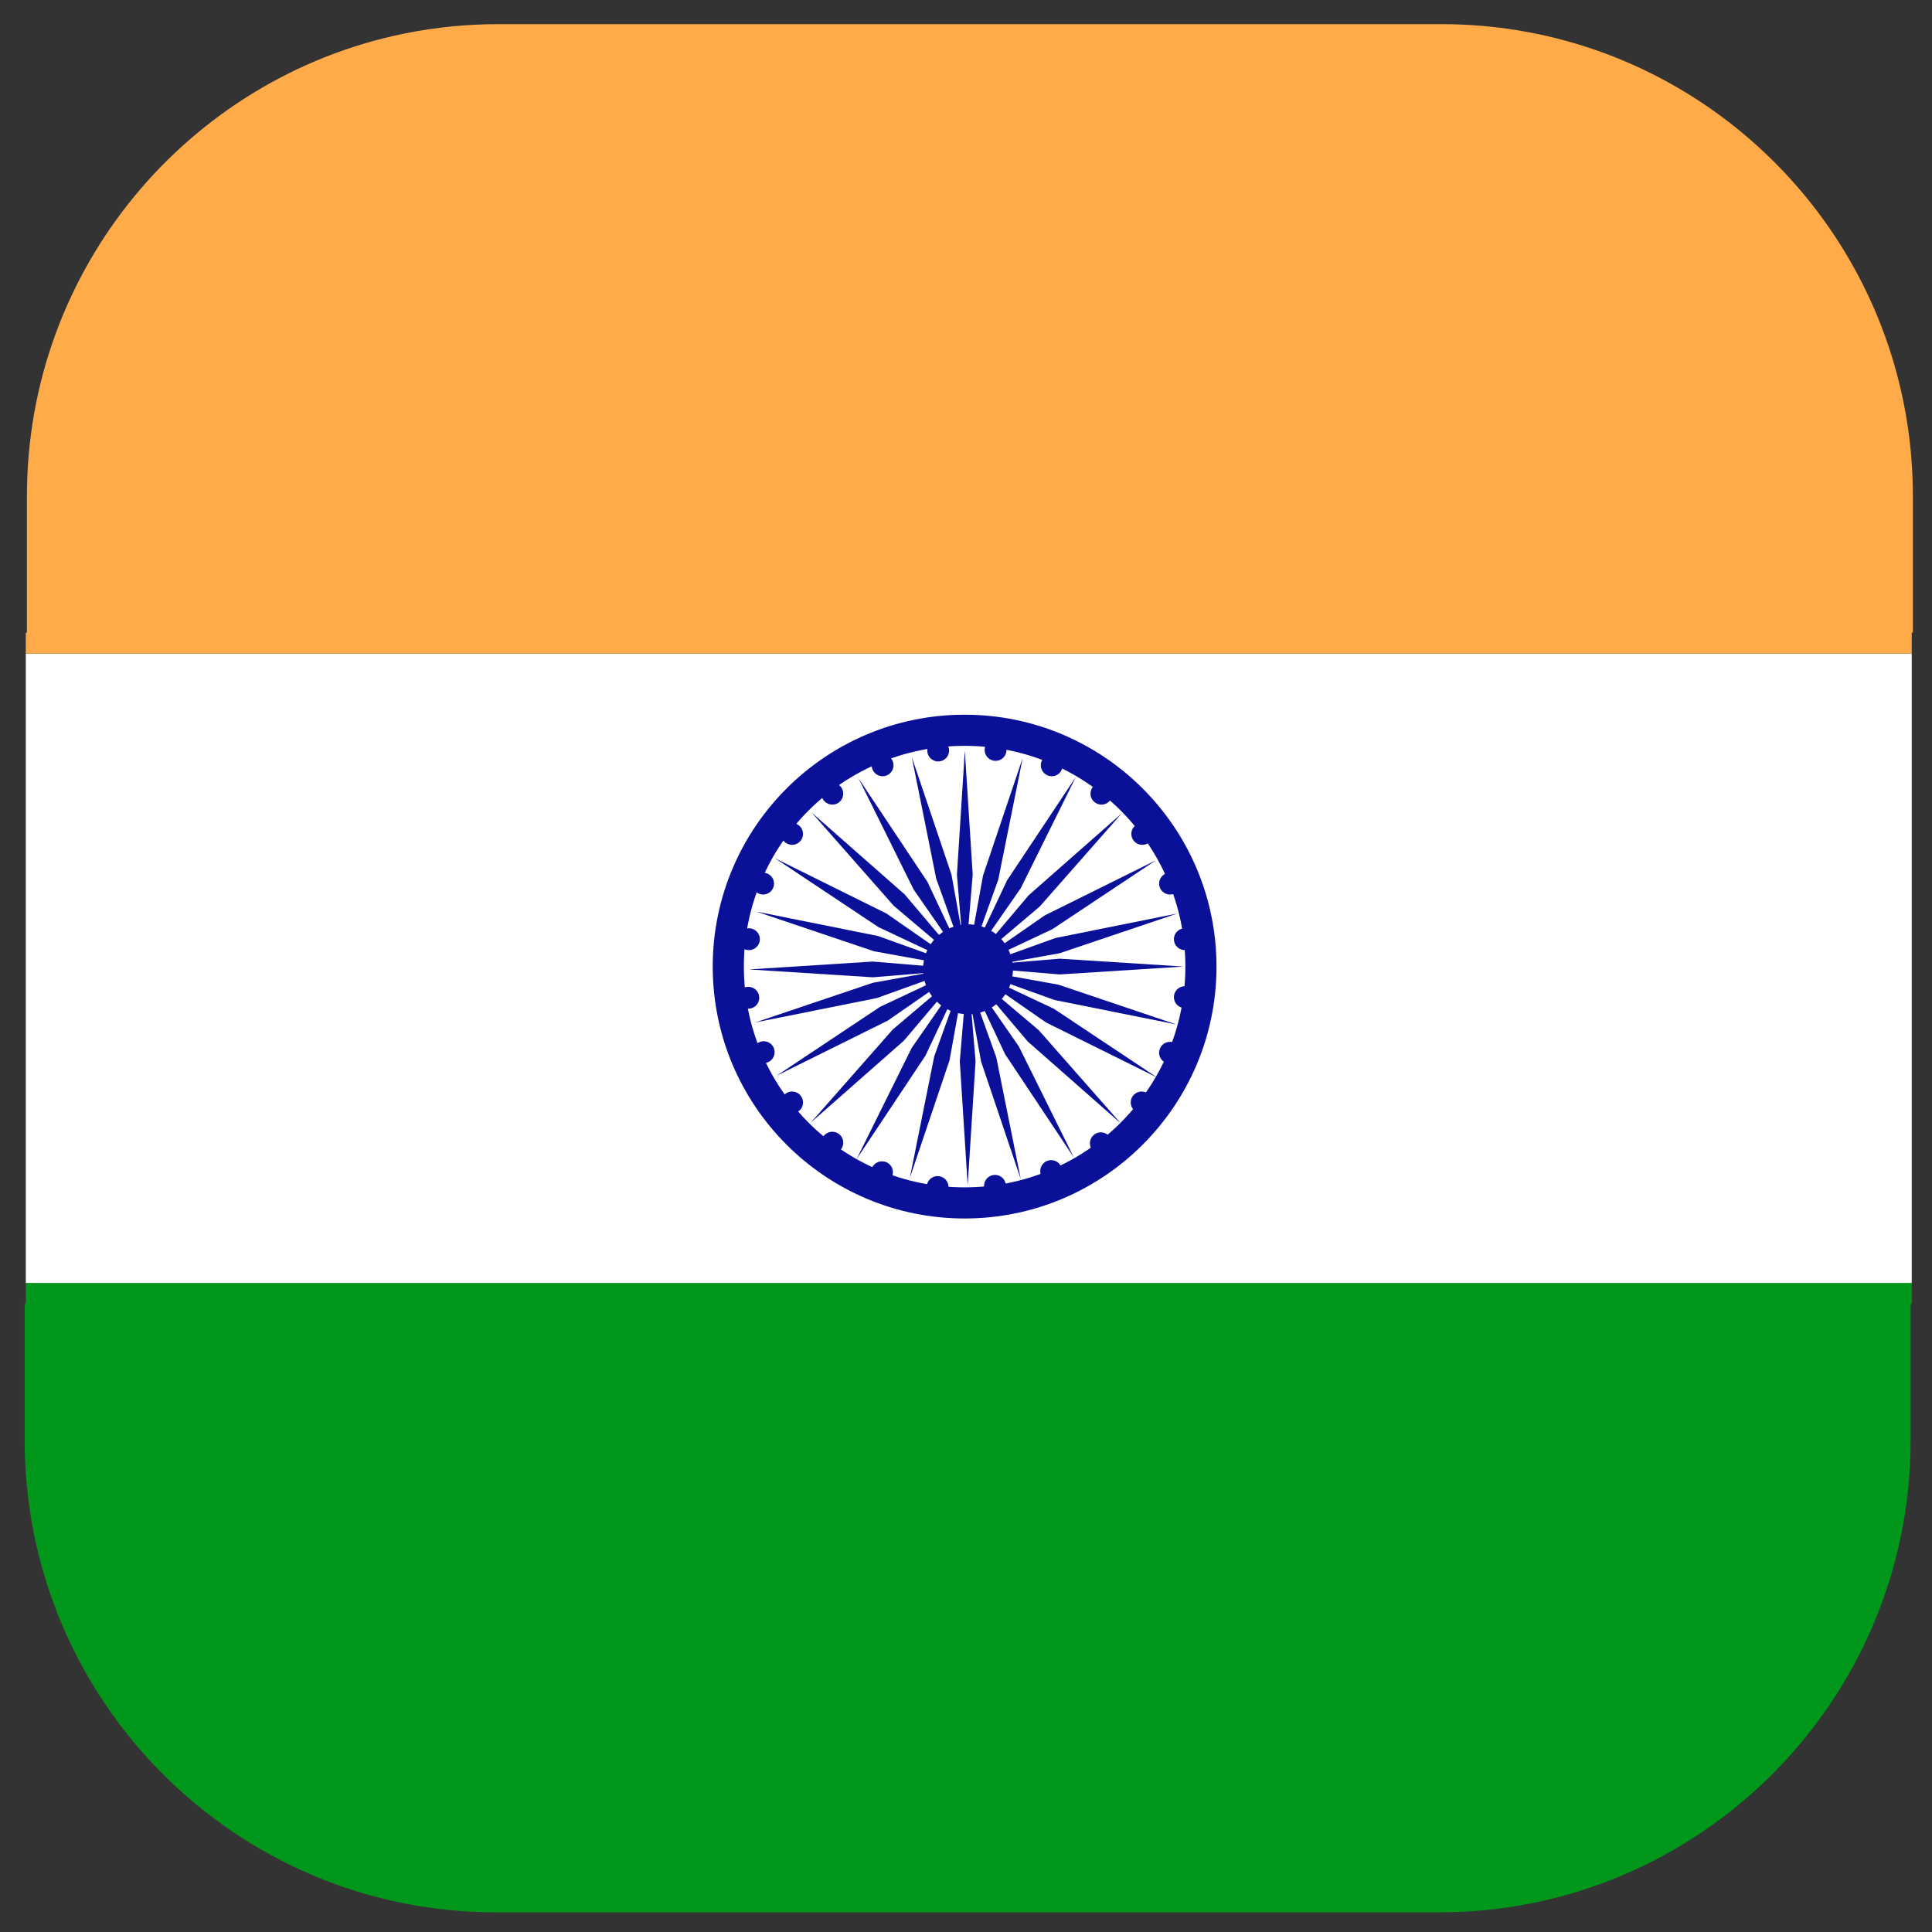 <svg clip-rule="evenodd" fill-rule="evenodd" stroke-linejoin="round" stroke-miterlimit="1.414" viewBox="0 0 512 512" xmlns="http://www.w3.org/2000/svg" xmlns:serif="http://www.serif.com/"><rect x="0" y="0" width="512" height="512" fill="#333333" stroke="none"/><g id="INDIA" transform="matrix(.627 0 0 .627 -747.133 -546.005)"><g transform="matrix(2.494 0 0 2.494 962.6 641.6)"><g><path d="m96.191 309.333h319.618v3.556h-.192v23.111c0 44.151-35.8 79.996-79.904 80h-159.809c-5.414 0-10.702-.54-15.814-1.57l-.428-.087c-28.364-5.873-51.249-26.818-59.917-54.086l-.113-.359c-2.36-7.548-3.632-15.575-3.632-23.898v-23.111h.191z" fill="#00971b"/></g><g><path d="m96.191 202.667h319.617v106.667h-319.617z" fill="#fff"/></g><g><path d="m96.191 202.667v-3.556h.192v-23.111c0-38.598 27.36-70.848 63.707-78.352l.491-.1c5.079-1.015 10.331-1.548 15.706-1.548h159.809c35.656 0 65.888 23.433 76.159 55.743l.113.359c2.36 7.548 3.632 15.575 3.632 23.898v23.111h-.191v3.556z" fill="#ffab49"/></g></g><g><g transform="matrix(1.275 0 0 1.275 -366.743 -290.056)"><path d="m1542 1147.42c46.09 0 83.5 37.41 83.5 83.5 0 46.08-37.41 83.5-83.5 83.5s-83.5-37.42-83.5-83.5c0-46.09 37.41-83.5 83.5-83.5zm0 10.32c40.39 0 73.18 32.79 73.18 73.18s-32.79 73.18-73.18 73.18-73.18-32.79-73.18-73.18 32.79-73.18 73.18-73.18z" fill="#0b1098"/></g><g><g transform="matrix(.841 0 0 .841 243.864 157.385)"><circle cx="1525" cy="1267.42" fill="#0b1098" r="5.5"/></g><g transform="matrix(.841 0 0 .841 260.864 140.385)"><circle cx="1525" cy="1267.42" fill="#0b1098" r="5.5"/></g><g transform="matrix(.841 0 0 .841 282.114 128.385)"><circle cx="1525" cy="1267.42" fill="#0b1098" r="5.5"/></g><g transform="matrix(.841 0 0 .841 305.614 122.135)"><circle cx="1525" cy="1267.42" fill="#0b1098" r="5.5"/></g><g transform="matrix(.841 0 0 .841 329.864 121.885)"><circle cx="1525" cy="1267.42" fill="#0b1098" r="5.5"/></g><g transform="matrix(.841 0 0 .841 353.614 128.385)"><circle cx="1525" cy="1267.42" fill="#0b1098" r="5.5"/></g><g transform="matrix(.841 0 0 .841 374.614 140.385)"><circle cx="1525" cy="1267.42" fill="#0b1098" r="5.5"/></g><g transform="matrix(.841 0 0 .841 391.864 157.385)"><circle cx="1525" cy="1267.42" fill="#0b1098" r="5.5"/></g><g transform="matrix(.841 0 0 .841 403.614 178.385)"><circle cx="1525" cy="1267.42" fill="#0b1098" r="5.5"/></g><g transform="matrix(.841 0 0 .841 409.864 201.885)"><circle cx="1525" cy="1267.42" fill="#0b1098" r="5.5"/></g><g transform="matrix(.841 0 0 .841 409.864 226.385)"><circle cx="1525" cy="1267.42" fill="#0b1098" r="5.5"/></g><g transform="matrix(.841 0 0 .841 403.614 249.885)"><circle cx="1525" cy="1267.42" fill="#0b1098" r="5.5"/></g><g transform="matrix(.841 0 0 .841 391.614 270.885)"><circle cx="1525" cy="1267.42" fill="#0b1098" r="5.5"/></g><g transform="matrix(.841 0 0 .841 374.364 288.135)"><circle cx="1525" cy="1267.42" fill="#0b1098" r="5.5"/></g><g transform="matrix(.841 0 0 .841 353.364 299.885)"><circle cx="1525" cy="1267.42" fill="#0b1098" r="5.5"/></g><g transform="matrix(.841 0 0 .841 329.614 306.135)"><circle cx="1525" cy="1267.42" fill="#0b1098" r="5.5"/></g><g transform="matrix(.841 0 0 .841 305.364 306.635)"><circle cx="1525" cy="1267.42" fill="#0b1098" r="5.5"/></g><g transform="matrix(.841 0 0 .841 281.864 300.385)"><circle cx="1525" cy="1267.42" fill="#0b1098" r="5.5"/></g><g transform="matrix(.841 0 0 .841 260.864 287.885)"><circle cx="1525" cy="1267.42" fill="#0b1098" r="5.5"/></g><g transform="matrix(.841 0 0 .841 243.864 270.885)"><circle cx="1525" cy="1267.42" fill="#0b1098" r="5.5"/></g><g transform="matrix(.841 0 0 .841 231.864 249.635)"><circle cx="1525" cy="1267.42" fill="#0b1098" r="5.5"/></g><g transform="matrix(.841 0 0 .841 225.364 226.635)"><circle cx="1525" cy="1267.42" fill="#0b1098" r="5.5"/></g><g transform="matrix(.841 0 0 .841 225.614 201.885)"><circle cx="1525" cy="1267.42" fill="#0b1098" r="5.5"/></g><g transform="matrix(.841 0 0 .841 231.614 178.385)"><circle cx="1525" cy="1267.42" fill="#0b1098" r="5.5"/></g></g><g><g transform="matrix(.358 -.096 1.328 4.955 -711.752 -5001.49)"><path d="m1639.5 1281.46 9 10.21-9 7.79-9-7.79z" fill="#0b1098"/></g><g transform="matrix(.321 -.185 2.565 4.442 -2258.74 -4189.13)"><path d="m1639.5 1281.46 9 10.21-9 7.79-9-7.79z" fill="#0b1098"/></g><g transform="matrix(.262 -.262 3.627 3.627 -3542.76 -3004.06)"><path d="m1639.5 1281.46 9 10.21-9 7.79-9-7.79z" fill="#0b1098"/></g><g transform="matrix(.185 -.321 4.442 2.565 -4476.31 -1527.04)"><path d="m1639.5 1281.46 9 10.21-9 7.79-9-7.79z" fill="#0b1098"/></g><g transform="matrix(.096 -.358 4.955 1.328 -4995.77 141.269)"><path d="m1639.5 1281.46 9 10.21-9 7.79-9-7.79z" fill="#0b1098"/></g><g transform="matrix(0 -.37 5.13 0 -5065.74 1887.18)"><path d="m1639.5 1281.46 9 10.21-9 7.79-9-7.79z" fill="#0b1098"/></g><g transform="matrix(-.096 -.358 4.955 -1.328 -4681.45 3591.71)"><path d="m1639.5 1281.46 9 10.21-9 7.79-9-7.79z" fill="#0b1098"/></g><g transform="matrix(-.185 -.321 4.442 -2.565 -3869.09 5138.7)"><path d="m1639.5 1281.46 9 10.21-9 7.79-9-7.79z" fill="#0b1098"/></g><g transform="matrix(-.262 -.262 3.627 -3.627 -2684.02 6422.72)"><path d="m1639.5 1281.46 9 10.21-9 7.79-9-7.79z" fill="#0b1098"/></g><g transform="matrix(-.321 -.185 2.565 -4.442 -1207 7356.27)"><path d="m1639.5 1281.46 9 10.21-9 7.79-9-7.79z" fill="#0b1098"/></g><g transform="matrix(-.358 -.096 1.328 -4.955 461.311 7875.73)"><path d="m1639.5 1281.46 9 10.21-9 7.79-9-7.79z" fill="#0b1098"/></g><g transform="matrix(-.37 0 0 -5.13 2207.22 7945.7)"><path d="m1639.5 1281.46 9 10.21-9 7.79-9-7.79z" fill="#0b1098"/></g><g transform="matrix(-.358 .096 -1.328 -4.955 3911.75 7561.41)"><path d="m1639.5 1281.46 9 10.21-9 7.79-9-7.79z" fill="#0b1098"/></g><g transform="matrix(-.321 .185 -2.565 -4.442 5458.74 6749.05)"><path d="m1639.5 1281.46 9 10.21-9 7.79-9-7.79z" fill="#0b1098"/></g><g transform="matrix(-.262 .262 -3.627 -3.627 6742.76 5563.98)"><path d="m1639.5 1281.46 9 10.21-9 7.79-9-7.79z" fill="#0b1098"/></g><g transform="matrix(-.185 .321 -4.442 -2.565 7676.31 4086.96)"><path d="m1639.5 1281.46 9 10.21-9 7.79-9-7.79z" fill="#0b1098"/></g><g transform="matrix(-.096 .358 -4.955 -1.328 8195.77 2418.65)"><path d="m1639.5 1281.46 9 10.21-9 7.79-9-7.79z" fill="#0b1098"/></g><g transform="matrix(0 .37 -5.13 0 8265.74 672.736)"><path d="m1639.5 1281.46 9 10.21-9 7.79-9-7.79z" fill="#0b1098"/></g><g transform="matrix(.096 .358 -4.955 1.328 7881.45 -1031.79)"><path d="m1639.5 1281.46 9 10.21-9 7.79-9-7.79z" fill="#0b1098"/></g><g transform="matrix(.185 .321 -4.442 2.565 7069.09 -2578.78)"><path d="m1639.5 1281.46 9 10.21-9 7.79-9-7.79z" fill="#0b1098"/></g><g transform="matrix(.262 .262 -3.627 3.627 5884.02 -3862.8)"><path d="m1639.5 1281.46 9 10.21-9 7.79-9-7.79z" fill="#0b1098"/></g><g transform="matrix(.321 .185 -2.565 4.442 4407 -4796.35)"><path d="m1639.5 1281.46 9 10.21-9 7.79-9-7.79z" fill="#0b1098"/></g><g transform="matrix(.358 .096 -1.328 4.955 2738.69 -5315.81)"><path d="m1639.5 1281.46 9 10.21-9 7.79-9-7.79z" fill="#0b1098"/></g><g transform="matrix(.37 0 0 5.13 992.778 -5385.78)"><path d="m1639.5 1281.46 9 10.21-9 7.79-9-7.79z" fill="#0b1098"/></g></g><g transform="matrix(1.462 0 0 1.462 -723.846 -579.04)"><circle cx="1590" cy="1271.92" fill="#0b1098" r="13"/></g></g></g></svg>